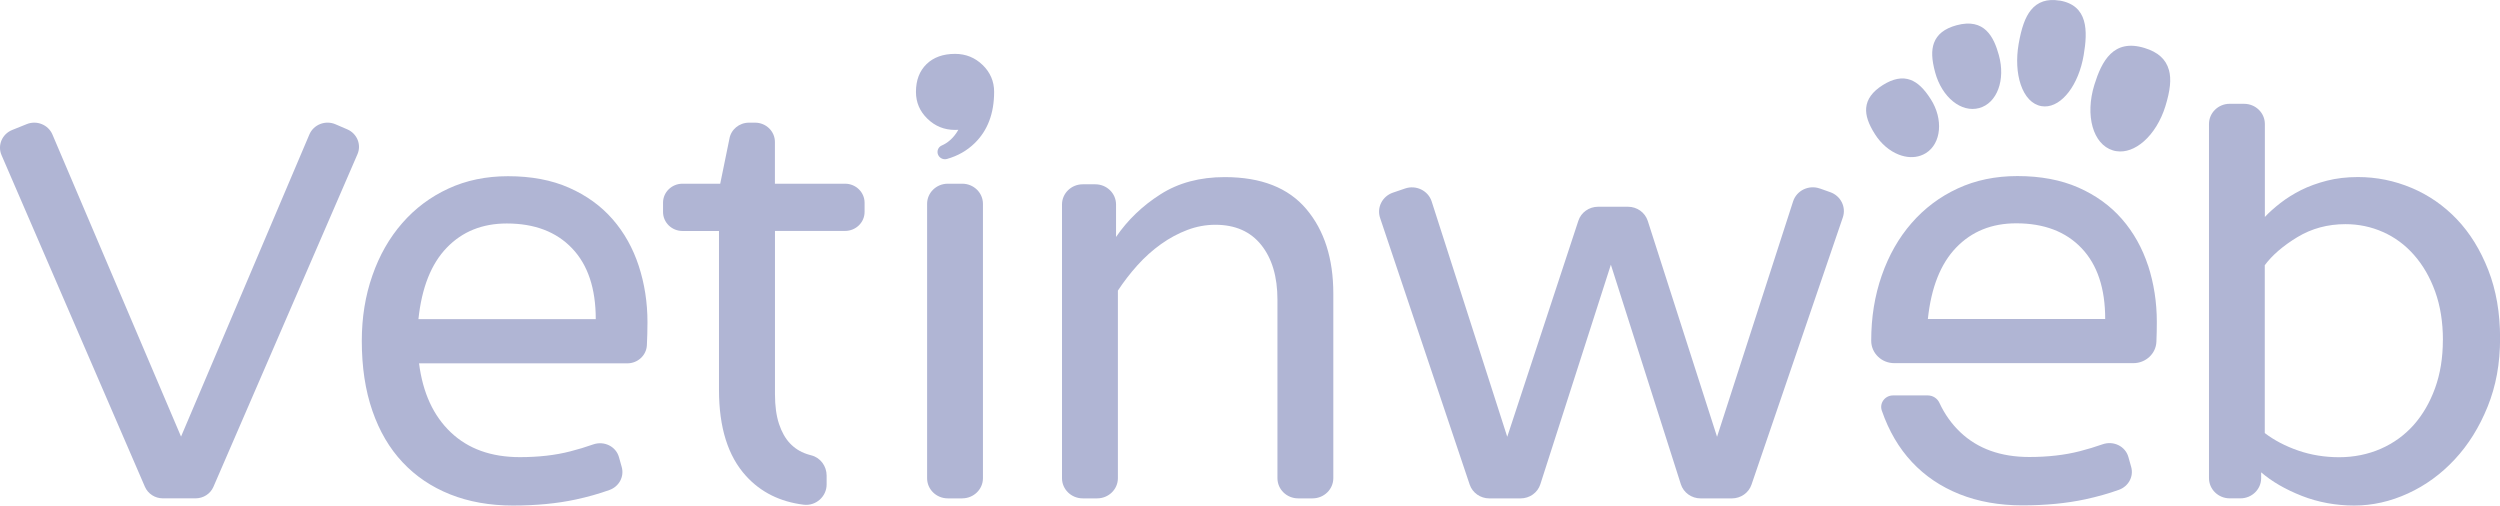 <svg width="89" height="18" viewBox="0 0 89 18" fill="none" xmlns="http://www.w3.org/2000/svg">
<g clip-path="url(#clip0_325_195)">
<path d="M0.432 4.628L0.951 4.419C1.308 4.274 1.717 4.44 1.866 4.787L6.445 15.543L11.014 4.787C11.164 4.434 11.584 4.27 11.943 4.424L12.364 4.605C12.713 4.756 12.874 5.151 12.725 5.492L7.598 17.331C7.491 17.58 7.239 17.741 6.962 17.741H5.797C5.519 17.741 5.268 17.579 5.159 17.329L0.054 5.521C-0.096 5.174 0.074 4.773 0.432 4.628Z" fill="#B0B5D4"/>
<path d="M14.918 12.935C15.051 13.984 15.428 14.802 16.048 15.391C16.668 15.98 17.487 16.274 18.506 16.274C19.17 16.274 19.768 16.207 20.3 16.069C20.578 15.998 20.852 15.916 21.119 15.821C21.505 15.687 21.927 15.89 22.035 16.274L22.134 16.628C22.229 16.969 22.038 17.321 21.696 17.444C21.325 17.577 20.926 17.69 20.499 17.782C19.835 17.925 19.089 17.997 18.262 17.997C17.434 17.997 16.689 17.864 16.024 17.599C15.36 17.334 14.795 16.952 14.331 16.456C13.865 15.96 13.507 15.35 13.257 14.625C13.005 13.899 12.88 13.07 12.88 12.135C12.88 11.302 13.005 10.526 13.257 9.808C13.507 9.089 13.862 8.467 14.32 7.943C14.777 7.418 15.325 7.008 15.96 6.715C16.594 6.421 17.303 6.273 18.086 6.273C18.913 6.273 19.637 6.409 20.257 6.683C20.877 6.957 21.394 7.329 21.808 7.804C22.222 8.278 22.531 8.832 22.739 9.464C22.945 10.096 23.05 10.765 23.05 11.469C23.05 11.747 23.042 12.019 23.029 12.289C23.012 12.65 22.705 12.935 22.332 12.935H14.92H14.918ZM18.041 7.956C17.169 7.956 16.457 8.244 15.904 8.819C15.35 9.393 15.014 10.24 14.896 11.361H21.209C21.209 10.269 20.929 9.429 20.366 8.84C19.805 8.251 19.03 7.956 18.041 7.956Z" fill="#B0B5D4"/>
<path d="M30.082 6.54H27.587V5.054C27.587 4.674 27.271 4.367 26.882 4.367H26.663C26.315 4.367 26.02 4.612 25.966 4.946L25.64 6.54H24.297C23.914 6.54 23.604 6.842 23.604 7.216V7.546C23.604 7.92 23.914 8.223 24.297 8.223H25.596V13.885C25.596 15.221 25.917 16.241 26.559 16.945C27.085 17.523 27.769 17.863 28.608 17.967C29.046 18.022 29.428 17.676 29.428 17.248V16.93C29.428 16.598 29.211 16.293 28.882 16.21C28.823 16.196 28.766 16.177 28.708 16.158C28.479 16.08 28.284 15.954 28.121 15.781C27.957 15.608 27.829 15.379 27.733 15.092C27.638 14.804 27.589 14.453 27.589 14.036V8.221H30.084C30.468 8.221 30.779 7.919 30.779 7.546V7.216C30.779 6.844 30.468 6.54 30.084 6.54" fill="#B0B5D4"/>
<path d="M39.734 8.432C40.146 7.83 40.672 7.325 41.314 6.917C41.955 6.508 42.716 6.305 43.6 6.305C44.896 6.305 45.865 6.684 46.506 7.444C47.147 8.204 47.466 9.207 47.466 10.454V17.022C47.466 17.419 47.135 17.742 46.727 17.742H46.214C45.808 17.742 45.477 17.421 45.477 17.024V10.668C45.477 9.851 45.285 9.203 44.902 8.723C44.519 8.242 43.974 8.002 43.267 8.002C42.928 8.002 42.597 8.063 42.273 8.185C41.949 8.307 41.635 8.475 41.333 8.69C41.032 8.905 40.752 9.155 40.494 9.442C40.236 9.729 40.004 10.03 39.797 10.345V17.024C39.797 17.419 39.467 17.742 39.059 17.742H38.545C38.139 17.742 37.807 17.421 37.807 17.024V7.279C37.807 6.884 38.137 6.561 38.545 6.561H38.993C39.4 6.561 39.731 6.882 39.731 7.279V8.432H39.734Z" fill="#B0B5D4"/>
<path d="M34.257 17.742H33.741C33.334 17.742 33.005 17.421 33.005 17.025V7.256C33.005 6.861 33.334 6.54 33.741 6.54H34.257C34.663 6.54 34.993 6.861 34.993 7.256V17.024C34.993 17.419 34.663 17.741 34.257 17.741V17.742Z" fill="#B0B5D4"/>
<path d="M34.983 2.315C34.71 2.05 34.382 1.918 34 1.918C33.573 1.918 33.234 2.04 32.984 2.283C32.734 2.527 32.608 2.856 32.608 3.272C32.608 3.645 32.744 3.964 33.018 4.228C33.29 4.493 33.617 4.625 34 4.625C34.04 4.625 34.078 4.624 34.117 4.621C33.94 4.935 33.715 5.098 33.526 5.18C33.393 5.237 33.339 5.393 33.401 5.521C33.457 5.636 33.591 5.694 33.715 5.658C34.097 5.55 34.426 5.363 34.697 5.098C35.159 4.648 35.391 4.039 35.391 3.269C35.391 2.897 35.254 2.578 34.981 2.312L34.983 2.315Z" fill="#B0B5D4"/>
<path d="M64.787 6.71L65.156 6.841C65.532 6.973 65.731 7.372 65.604 7.742L62.354 17.252C62.254 17.546 61.972 17.743 61.654 17.743H60.542C60.219 17.743 59.934 17.538 59.838 17.239L57.347 9.423L54.836 17.24C54.741 17.54 54.455 17.743 54.132 17.743H53.02C52.702 17.743 52.421 17.546 52.321 17.252L49.132 7.761C49.005 7.39 49.209 6.987 49.589 6.858L50.022 6.71C50.413 6.577 50.842 6.785 50.967 7.17L53.658 15.55L56.19 7.858C56.287 7.562 56.571 7.36 56.892 7.36H57.956C58.278 7.36 58.563 7.563 58.66 7.863L61.127 15.55L63.834 7.17C63.959 6.781 64.394 6.571 64.788 6.712L64.787 6.71Z" fill="#B0B5D4"/>
<path d="M79.377 3.696H79.891C80.297 3.696 80.629 4.017 80.629 4.414V7.724C80.776 7.566 80.96 7.401 81.181 7.229C81.402 7.057 81.648 6.904 81.92 6.766C82.193 6.63 82.498 6.52 82.838 6.432C83.176 6.346 83.545 6.303 83.942 6.303C84.605 6.303 85.241 6.432 85.854 6.69C86.465 6.948 87.003 7.321 87.467 7.808C87.931 8.296 88.302 8.897 88.583 9.614C88.863 10.331 89.003 11.14 89.003 12.043C89.003 12.946 88.856 13.742 88.561 14.473C88.266 15.204 87.876 15.832 87.39 16.353C86.904 16.876 86.347 17.282 85.723 17.567C85.097 17.854 84.459 17.997 83.811 17.997C83.163 17.997 82.525 17.882 81.944 17.653C81.362 17.424 80.879 17.144 80.497 16.815V17.023C80.497 17.418 80.168 17.741 79.76 17.741H79.378C78.972 17.741 78.64 17.419 78.64 17.023V4.413C78.64 4.017 78.97 3.695 79.378 3.695L79.377 3.696ZM86.968 12.109C86.968 11.464 86.875 10.888 86.691 10.378C86.507 9.869 86.256 9.436 85.939 9.077C85.623 8.718 85.255 8.446 84.835 8.26C84.415 8.073 83.969 7.98 83.498 7.98C82.864 7.98 82.294 8.135 81.786 8.442C81.278 8.75 80.891 9.084 80.626 9.441V15.417C80.964 15.675 81.362 15.883 81.819 16.041C82.275 16.198 82.761 16.277 83.277 16.277C83.792 16.277 84.3 16.177 84.757 15.976C85.213 15.776 85.604 15.492 85.928 15.128C86.252 14.762 86.505 14.325 86.689 13.816C86.873 13.307 86.966 12.739 86.966 12.108L86.968 12.109Z" fill="#B0B5D4"/>
<path d="M68.735 3.531C68.495 3.154 68.266 2.937 68.012 2.843C67.718 2.736 67.395 2.798 67.025 3.03C66.657 3.263 66.464 3.529 66.436 3.84C66.413 4.108 66.513 4.409 66.753 4.784C66.968 5.121 67.267 5.376 67.598 5.505C67.871 5.611 68.14 5.622 68.376 5.539C68.442 5.516 68.506 5.485 68.566 5.448C69.112 5.102 69.189 4.242 68.735 3.53" fill="#B0B5D4"/>
<path d="M69.65 0.9C69.226 1.016 68.964 1.221 68.85 1.529C68.753 1.794 68.766 2.118 68.893 2.583C69.135 3.466 69.822 4.02 70.459 3.847C71.095 3.673 71.403 2.848 71.16 1.965C70.984 1.326 70.654 0.626 69.65 0.9Z" fill="#B0B5D4"/>
<path d="M73.319 0.022C72.883 -0.052 72.54 0.062 72.3 0.36C72.098 0.611 71.964 0.985 71.862 1.574C71.774 2.093 71.8 2.601 71.936 3.006C72.085 3.448 72.348 3.724 72.678 3.779C72.715 3.785 72.753 3.789 72.79 3.789C73.401 3.797 73.998 3.027 74.179 1.964C74.326 1.099 74.34 0.192 73.319 0.019" fill="#B0B5D4"/>
<path d="M77.213 2.491C77.108 2.111 76.826 1.855 76.348 1.709C75.236 1.367 74.821 2.179 74.56 3.017C74.222 4.111 74.51 5.137 75.217 5.353C75.263 5.368 75.309 5.378 75.356 5.383C75.671 5.428 76.008 5.306 76.322 5.031C76.656 4.737 76.927 4.295 77.085 3.79C77.263 3.215 77.303 2.814 77.214 2.49" fill="#B0B5D4"/>
<path d="M76.472 9.458C76.264 8.826 75.954 8.273 75.541 7.798C75.127 7.324 74.611 6.951 73.99 6.677C73.37 6.405 72.647 6.268 71.821 6.268C71.037 6.268 70.329 6.415 69.694 6.71C69.058 7.004 68.513 7.414 68.055 7.939C67.597 8.463 67.243 9.085 66.992 9.803C66.74 10.523 66.615 11.298 66.615 12.131C66.615 12.571 66.981 12.928 67.435 12.928H75.949C76.387 12.928 76.751 12.592 76.768 12.167C76.778 11.935 76.783 11.701 76.783 11.463C76.783 10.759 76.678 10.09 76.474 9.458H76.472ZM68.632 11.354C68.75 10.233 69.087 9.386 69.641 8.812C70.195 8.238 70.906 7.95 71.778 7.95C72.768 7.95 73.543 8.245 74.104 8.835C74.665 9.424 74.945 10.263 74.945 11.356H68.632V11.354ZM75.771 16.27C75.664 15.886 75.241 15.682 74.855 15.816C74.588 15.91 74.316 15.992 74.036 16.064C73.506 16.2 72.906 16.269 72.242 16.269C71.223 16.269 70.404 15.973 69.784 15.384C69.478 15.092 69.23 14.745 69.043 14.341C68.97 14.182 68.809 14.077 68.629 14.077H67.392C67.103 14.077 66.9 14.354 66.993 14.619C67.243 15.344 67.603 15.955 68.067 16.451C68.532 16.947 69.096 17.328 69.76 17.593C70.426 17.858 71.171 17.991 71.998 17.991C72.824 17.991 73.571 17.918 74.235 17.776C74.662 17.683 75.06 17.572 75.432 17.438C75.774 17.315 75.966 16.964 75.87 16.623L75.771 16.269V16.27Z" fill="#B0B5D4"/>
</g>
<defs>
<clipPath id="clip0_325_195">
<rect width="89" height="18" fill="white"/>
</clipPath>
</defs>
</svg>
